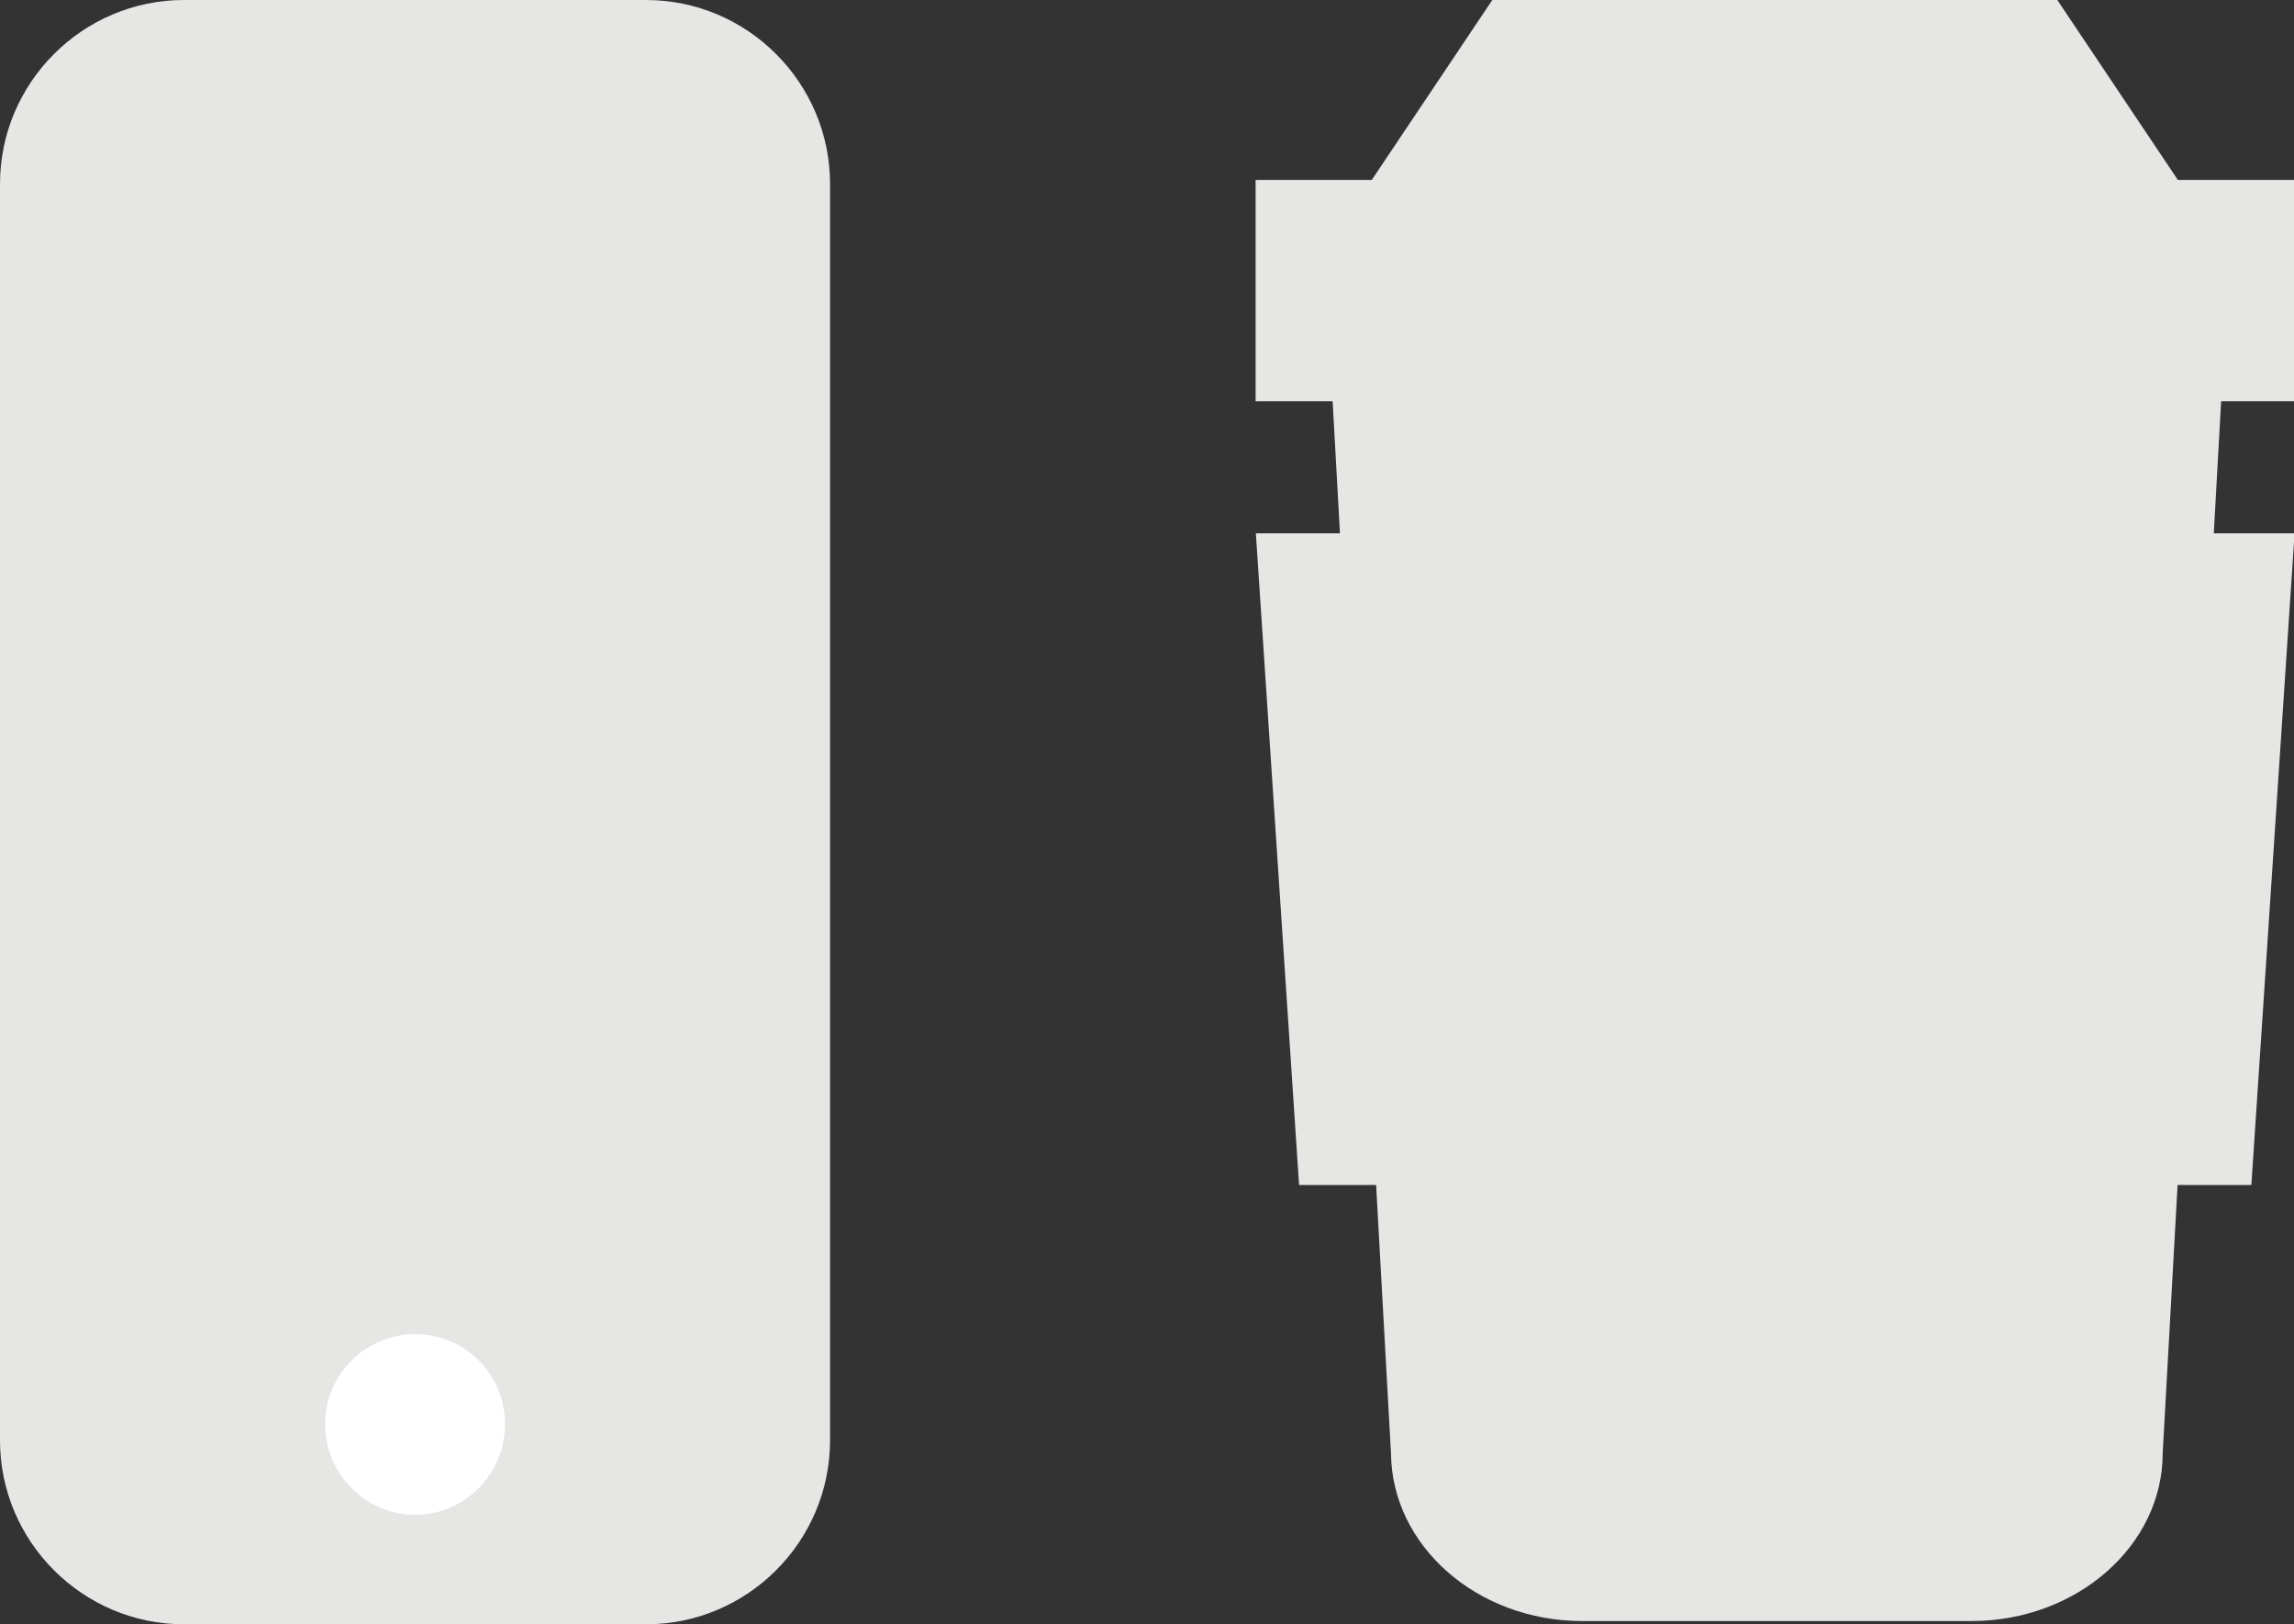 <?xml version="1.0" encoding="UTF-8"?><svg id="_イヤー_2" xmlns="http://www.w3.org/2000/svg" viewBox="0 0 28.3 20.04"><rect x="0" y="0" width="28.3" height="20.04" fill="#333333" stroke="none"/><defs><style>.cls-1{fill:#fff;}.cls-2{fill:none;stroke:#e6e6e5;stroke-miterlimit:10;stroke-width:.5px;}.cls-3{fill:#e6e6e5;}</style></defs><g id="Layer_1"><g><path class="cls-3" d="M2.27,.54H7.97c.95,0,1.73,.77,1.73,1.73v15.5c0,.95-.77,1.72-1.72,1.72H2.27c-.95,0-1.73-.77-1.73-1.73V2.27c0-.95,.77-1.73,1.73-1.73Z"/><rect class="cls-3" x=".56" y="3.83" width="9.12" height="11.66"/><path class="cls-1" d="M4.72,17.51c0-.22,.18-.39,.39-.39s.39,.17,.39,.39-.18,.39-.39,.39-.39-.18-.39-.39"/><path class="cls-1" d="M5.12,18.45c-.52,0-.94-.42-.94-.94s.42-.94,.94-.94,.94,.42,.94,.94-.42,.94-.94,.94m0-1.09c-.08,0-.15,.07-.15,.15s.07,.15,.15,.15,.15-.07,.15-.15-.07-.15-.15-.15"/><path class="cls-3" d="M7.97,.48h-1.02V19.44h1.02c.95,0,1.72-.77,1.72-1.72V2.21c0-.95-.77-1.72-1.72-1.72"/><rect class="cls-3" x="6.95" y="3.89" width="2.73" height="11.66"/><path class="cls-3" d="M7.97,20.04H2.27c-1.25,0-2.27-1.02-2.27-2.27V2.27C0,1.02,1.02,0,2.27,0H7.97c1.25,0,2.27,1.02,2.27,2.27v15.5c0,1.25-1.02,2.27-2.27,2.27M2.27,1.09c-.65,0-1.18,.53-1.18,1.18v15.5c0,.65,.53,1.18,1.18,1.18H7.97c.65,0,1.18-.53,1.18-1.18V2.27c0-.65-.53-1.18-1.18-1.18H2.27Z"/><path class="cls-3" d="M9.4,15.15H.84V4.46H9.4V15.15Zm-7.65-.91h6.74V5.37H1.75V14.24Z"/><path class="cls-1" d="M5.12,16.46c-.61,0-1.11,.5-1.11,1.11s.5,1.12,1.11,1.12,1.11-.5,1.11-1.12-.5-1.11-1.11-1.11"/><path class="cls-3" d="M26.24,17.92c0,.9-.85,1.62-1.9,1.62h-4.81c-1.05,0-1.9-.73-1.9-1.62l-.74-13.33c0-.9,.85-1.62,1.9-1.62h6.28c1.05,0,1.9,.73,1.9,1.62l-.74,13.33Z"/><path class="cls-3" d="M25.07,2.97h-1.65V19.54h.91c1.05,0,1.9-.73,1.9-1.62l.74-13.33c0-.9-.85-1.62-1.9-1.62"/><path class="cls-3" d="M24.33,20h-4.81c-1.3,0-2.35-.93-2.36-2.07l-.74-13.34c0-1.15,1.06-2.08,2.36-2.08h6.28c1.3,0,2.36,.93,2.36,2.08v.02l-.74,13.32c0,1.14-1.06,2.07-2.36,2.07m-6.98-15.42l.74,13.34c0,.64,.65,1.16,1.44,1.16h4.81c.79,0,1.44-.52,1.44-1.16v-.03l.73-13.32c0-.63-.65-1.15-1.44-1.15h-6.28c-.79,0-1.43,.52-1.44,1.15"/><polygon class="cls-3" points="27.1 13.91 16.69 13.91 16.25 7.3 27.54 7.3 27.1 13.91"/><rect class="cls-3" x="15.95" y="2.68" width="11.88" height="1.81"/><polygon class="cls-3" points="26.6 2.66 17.18 2.66 18.66 .46 25.13 .46 26.6 2.66"/><polygon class="cls-3" points="23.42 2.66 26.6 2.66 25.13 .46 23.42 .46 23.42 2.66"/><rect class="cls-3" x="23.42" y="2.63" width="4.41" height="1.81"/><polygon class="cls-3" points="23.42 7.09 23.42 13.7 27.1 13.7 27.54 7.09 23.42 7.09"/><path class="cls-3" d="M27.47,3.12h-11.15l2.09-3.12h6.97l2.09,3.12Zm-9.42-.92h7.69l-.85-1.27h-5.98l-.85,1.27Z"/><path class="cls-3" d="M27.53,14.37h-11.27l-.5-7.54h12.28l-.5,7.54Zm-10.41-.92h9.55l.38-5.69h-10.31l.38,5.69Z"/><path class="cls-2" d="M27.53,14.37h-11.27l-.5-7.54h12.28l-.5,7.54Zm-10.41-.92h9.55l.38-5.69h-10.31l.38,5.69Z"/><path class="cls-3" d="M28.3,4.95H15.49V2.22h12.81v2.73Zm-11.89-.92h10.96v-.89h-10.96v.89Z"/></g></g></svg>